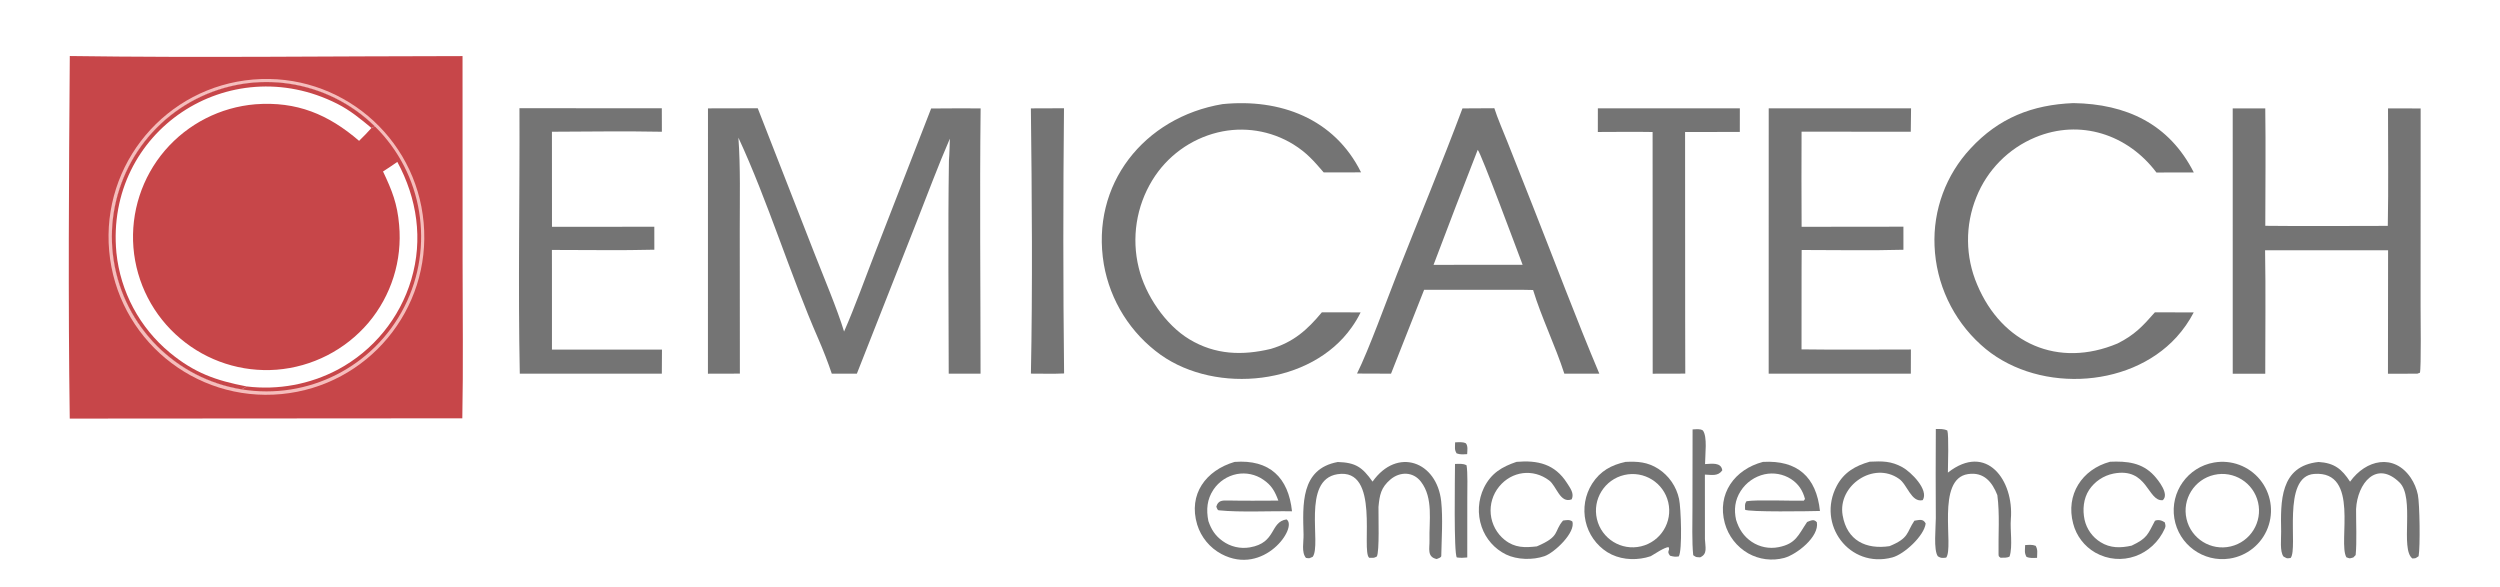 <svg version="1.1" xmlns="http://www.w3.org/2000/svg" style="display: block;" viewBox="0 0 2048 481" width="243" height="57.087" preserveAspectRatio="none">
<path transform="translate(0,0)" fill="rgb(255,255,255)" d="M 0 0 L 2048 0 L 2048 481 L 0 481 L 0 0 z"/>
<path transform="translate(0,0)" fill="rgb(199,70,73)" d="M 57.174 45.881 C 163.114 47.427 272.649 45.988 378.911 45.941 L 378.954 213.72 C 378.961 256.131 379.562 300.323 378.73 342.592 L 57.136 342.822 C 55.773 245.956 56.451 142.882 57.174 45.881 z"/>
<path transform="translate(0,0)" fill="rgb(245,189,188)" d="M 207.458 65.114 C 278.353 59.178 340.731 111.616 347.068 182.476 C 353.405 253.336 301.321 316.01 230.498 322.748 C 159.106 329.541 95.817 276.947 89.43 205.517 C 83.041 134.087 135.993 71.098 207.458 65.114 z"/>
<path transform="translate(0,0)" fill="rgb(199,70,73)" d="M 197.979 318.893 C 144.015 310.11 101.777 267.692 93.223 213.691 C 84.668 159.69 111.728 106.295 160.335 81.263 C 208.942 56.23 268.125 65.211 307.118 103.536 C 346.469 142.213 356.255 201.914 331.313 251.131 C 306.371 300.348 252.439 327.757 197.979 318.893 z"/>
<path transform="translate(0,0)" fill="rgb(255,255,255)" d="M 197.979 318.893 C 144.015 310.11 101.777 267.692 93.223 213.691 C 84.668 159.69 111.728 106.295 160.335 81.263 C 208.942 56.23 268.125 65.211 307.118 103.536 L 304.313 104.822 C 300.83 108.68 297.9 111.732 294.162 115.354 C 268.956 93.646 243.111 82.862 209.195 85.399 C 180.52 87.792 153.932 101.351 135.157 123.157 C 116.295 145.195 106.992 173.839 109.304 202.754 C 111.674 231.752 125.539 258.6 147.812 277.32 C 169.712 295.811 198 304.956 226.58 302.786 C 255.743 300.482 282.792 286.673 301.762 264.402 C 320.559 242.134 329.639 213.256 326.968 184.237 C 325.532 166.905 321.095 155.828 313.778 140.435 C 317.501 137.964 321.934 135.185 325.49 132.589 C 341.674 162.511 346.708 195.998 336.929 228.959 C 327.523 260.577 305.865 287.121 276.778 302.682 C 253.868 314.808 227.794 319.626 202.063 316.488 L 197.979 318.893 z"/>
<path transform="translate(0,0)" fill="rgb(199,70,73)" d="M 197.979 318.893 C 144.015 310.11 101.777 267.692 93.223 213.691 C 84.668 159.69 111.728 106.295 160.335 81.263 C 208.942 56.23 268.125 65.211 307.118 103.536 L 304.313 104.822 C 295.35 97.356 286.766 90.295 276.267 84.987 C 187.782 40.252 85.984 107.252 95.36 206.948 C 98.633 238.919 114.351 268.321 139.12 288.801 C 159.327 305.488 176.86 311.642 202.063 316.488 L 197.979 318.893 z"/>
<path transform="translate(0,0)" fill="rgb(116,116,116)" d="M 579.971 88.756 L 620.746 88.661 L 667.272 207.728 C 674.511 226.245 685.965 253.363 691.467 271.532 C 700.044 252.186 709.37 226.127 717.218 206.056 L 762.796 88.849 C 776.21 88.646 789.897 88.773 803.334 88.765 C 802.485 160.634 803.266 234.044 803.267 306.038 L 777.189 306.05 C 777.16 248.233 776.489 189.049 777.369 131.341 C 777.832 125.921 777.914 119.093 778.128 113.553 C 768.583 135.485 759.474 160.022 750.63 182.43 L 701.946 306.025 L 681.407 306.052 C 678.415 297.103 674.271 286.442 670.486 277.796 C 647.206 224.615 629.187 165.054 604.902 112.747 C 606.651 136.648 606.004 163.605 606.006 187.883 L 606.107 305.986 L 579.936 306.055 L 579.971 88.756 z"/>
<path transform="translate(0,0)" fill="rgb(116,116,116)" d="M 1198.05 88.778 C 1206.76 88.786 1215.47 88.739 1224.17 88.635 C 1226.4 95.928 1232.03 109.019 1235.04 116.608 L 1255.76 168.977 C 1273.49 213.808 1291.49 261.782 1310.18 306.047 L 1281.49 306.017 C 1274.31 283.633 1262.58 259.556 1255.92 237.508 C 1245.54 237.197 1233.97 237.399 1223.5 237.364 L 1166.64 237.341 L 1139.53 306.033 L 1111.67 305.929 C 1121.35 286.473 1136.04 245.777 1144.54 224.21 C 1162.13 179.575 1181.31 133.531 1198.05 88.778 z"/>
<path transform="translate(0,0)" fill="rgb(255,255,255)" d="M 1210.55 122.694 C 1213.14 124.984 1243.59 207.023 1247.33 216.866 L 1212.5 216.871 L 1174.36 216.913 C 1186.25 185.439 1198.31 154.032 1210.55 122.694 z"/>
<path transform="translate(0,0)" fill="rgb(116,116,116)" d="M 1956.26 88.752 L 1983 88.823 L 1982.94 250.115 C 1982.94 257.661 1983.53 301.34 1982.4 305.27 L 1980.25 306.034 L 1956.21 306.094 L 1956.32 204.944 L 1855.56 204.98 C 1856.14 238.234 1855.68 272.743 1855.7 306.095 L 1829.06 306.096 L 1829.04 88.763 L 1855.71 88.788 C 1856.16 120.551 1855.77 153.115 1855.73 184.937 C 1888.91 185.335 1922.84 184.979 1956.08 184.992 C 1956.7 153.36 1956.25 120.477 1956.26 88.752 z"/>
<path transform="translate(0,0)" fill="rgb(116,116,116)" d="M 1001.43 85.278 C 1048.64 80.516 1093.1 97.035 1114.98 141.156 L 1084.39 141.213 C 1076.14 131.671 1070.54 125.112 1059.48 118.217 C 1040.97 106.852 1018.68 103.339 997.567 108.456 C 975.242 113.914 955.981 127.978 943.984 147.58 C 930.84 169.052 926.831 194.889 932.851 219.334 C 938.188 241.555 954.648 266.016 974.355 277.888 C 995.505 290.63 1017.71 291.332 1041.08 285.729 C 1059.63 280.221 1070.86 270.231 1082.86 255.794 L 1114.62 255.834 C 1112.53 260.13 1110.07 264.241 1107.28 268.121 C 1073.98 315.424 996.731 323.04 950.895 290.645 C 926.232 273.01 909.487 246.389 904.272 216.521 C 893.214 151.032 937.25 96.049 1001.43 85.278 z"/>
<path transform="translate(0,0)" fill="rgb(116,116,116)" d="M 1698.5 84.439 C 1741.86 85.092 1777.04 101.483 1797.16 141.237 L 1766.55 141.284 C 1743.03 110.003 1703.99 97.24 1667.33 112.483 C 1645.29 121.648 1627.88 139.313 1619.03 161.48 C 1609.69 184.524 1609.94 210.349 1619.74 233.205 C 1640.02 281.423 1686.11 301.73 1734.7 281.302 C 1748.59 274.331 1755.12 267.364 1765.28 255.794 L 1797.1 255.848 C 1793.29 263.2 1788.54 270.025 1782.97 276.15 C 1743.45 319.503 1665.66 321.742 1622.64 282.279 C 1599.67 261.489 1586.03 232.332 1584.78 201.373 C 1583.52 171.932 1594.12 143.214 1614.22 121.664 C 1637.44 96.529 1664.92 85.769 1698.5 84.439 z"/>
<path transform="translate(0,0)" fill="rgb(116,116,116)" d="M 1448.93 88.742 L 1565.54 88.73 L 1565.31 107.89 L 1475.84 107.835 C 1475.72 133.805 1475.74 159.775 1475.88 185.745 L 1559.28 185.65 L 1559.29 204.548 C 1532.63 205.332 1502.74 204.718 1475.92 204.738 L 1475.85 219.778 L 1475.81 286.129 C 1505.33 286.571 1535.81 286.203 1565.41 286.231 L 1565.35 306.017 L 1448.9 306.027 L 1448.93 88.742 z"/>
<path transform="translate(0,0)" fill="rgb(116,116,116)" d="M 425.537 88.612 L 542.157 88.682 L 542.208 107.901 C 512.652 107.305 481.738 107.774 452.144 107.891 L 452.181 185.761 L 536.016 185.698 L 536.038 204.498 C 509.057 205.221 479.34 204.647 452.123 204.694 L 452.152 221.409 L 452.164 286.311 L 542.289 286.3 L 542.171 306.03 L 425.811 306.048 C 424.339 234.949 425.846 160.158 425.537 88.612 z"/>
<path transform="translate(0,0)" fill="rgb(116,116,116)" d="M 1308.97 88.728 L 1425.28 88.737 L 1425.26 108.069 L 1380.42 108.09 L 1380.49 261.5 L 1380.58 305.99 L 1353.88 306.06 L 1353.81 108.11 C 1339.06 107.843 1323.74 108.07 1308.94 108.094 L 1308.97 88.728 z"/>
<path transform="translate(0,0)" fill="rgb(116,116,116)" d="M 844.496 88.76 L 871.623 88.662 C 870.906 159.893 870.874 234.656 871.701 305.862 C 863.764 306.285 852.703 305.969 844.521 305.992 C 845.925 236.321 845.331 158.632 844.496 88.76 z"/>
<path transform="translate(0,0)" fill="rgb(116,116,116)" d="M 1331.61 378.284 C 1341.66 377.787 1349.72 378.357 1358.55 383.986 C 1367.22 389.633 1373.31 398.478 1375.48 408.593 C 1377.07 415.774 1378.29 450.912 1375.24 455.712 C 1371.96 456.112 1371.25 455.936 1368.11 455.132 C 1364.91 451.105 1368.4 451.298 1366.89 448.058 C 1363.37 448.332 1355.93 453.388 1352.25 455.526 C 1350.94 455.967 1349.61 456.347 1348.27 456.666 C 1337.67 459.151 1326.03 458.014 1316.67 452.198 C 1307.66 446.491 1301.28 437.436 1298.95 427.027 C 1296.55 416.428 1298.46 405.309 1304.27 396.124 C 1310.94 385.719 1319.96 380.853 1331.61 378.284 z"/>
<path transform="translate(0,0)" fill="rgb(255,255,255)" d="M 1330.67 388.996 C 1346.78 385.282 1362.86 395.291 1366.63 411.383 C 1370.41 427.476 1360.47 443.593 1344.39 447.433 C 1328.22 451.294 1312 441.281 1308.2 425.1 C 1304.4 408.918 1314.48 392.732 1330.67 388.996 z"/>
<path transform="translate(0,0)" fill="rgb(116,116,116)" d="M 1813.74 378.794 C 1827.87 376.346 1842.22 381.672 1851.33 392.743 C 1860.43 403.813 1862.89 418.922 1857.77 432.31 C 1852.65 445.698 1840.73 455.302 1826.55 457.461 C 1804.95 460.753 1784.73 446.036 1781.21 424.468 C 1777.7 402.9 1792.21 382.526 1813.74 378.794 z"/>
<path transform="translate(0,0)" fill="rgb(255,255,255)" d="M 1813.83 388.91 C 1829.98 385.228 1846.07 395.303 1849.81 411.443 C 1853.55 427.584 1843.54 443.711 1827.41 447.513 C 1811.2 451.335 1794.97 441.255 1791.21 425.03 C 1787.45 408.805 1797.59 392.612 1813.83 388.91 z"/>
<path transform="translate(0,0)" fill="rgb(116,116,116)" d="M 1124.4 394.43 C 1144.57 365.918 1177.16 377.871 1180.63 410.653 C 1182.12 424.811 1180.94 441.157 1180.69 455.357 C 1180.67 456.644 1177.92 457.434 1176.94 457.839 C 1168.77 456.142 1171.22 448.974 1171.04 442.579 C 1170.6 426.749 1174.38 407.975 1164.05 394.523 C 1157.62 386.146 1146.88 386.118 1139.09 392.639 C 1131.23 399.328 1130.16 405.416 1129.25 415.173 C 1129.13 422.736 1130.14 451.685 1127.9 455.762 C 1125.23 457.269 1124.92 456.787 1121.63 456.801 C 1114.74 451.042 1131.1 382.743 1095.62 388.37 C 1066.1 393.052 1082.82 445.945 1075.37 456.027 C 1071.91 457.461 1073.21 457.386 1069.84 456.909 C 1065.99 452.327 1068.02 443.812 1067.87 437.821 C 1067.27 413.629 1065.15 384.003 1095.93 378.37 C 1110.6 378.851 1115.92 382.551 1124.4 394.43 z"/>
<path transform="translate(0,0)" fill="rgb(116,116,116)" d="M 1925.17 394.492 C 1938.21 376.342 1961.06 371.183 1974.83 391.206 C 1977.66 395.42 1979.65 400.144 1980.7 405.116 C 1982.26 412.625 1982.72 447.838 1981.33 455.537 C 1978.29 457.47 1979.52 457.154 1976.21 457.374 C 1966.01 449.616 1978.42 407.554 1965.67 395.102 C 1946.72 376.584 1931.19 395.819 1930.1 416.886 C 1930.03 427.037 1930.81 444.247 1929.75 454.592 C 1929.01 455.354 1928.38 456.008 1927.86 456.554 C 1924.21 457.484 1925.59 457.572 1922.18 456.428 C 1914.97 444.27 1933.54 385.349 1895.77 388.136 C 1868.87 390.121 1882.94 449.22 1876.48 456.976 C 1872.78 457.394 1874.21 457.598 1870.68 455.834 C 1867.47 451.734 1868.81 440.935 1868.71 435.361 C 1868.27 410.942 1867.51 381.612 1899.42 378.353 C 1912.27 379.148 1918.43 384.112 1925.17 394.492 z"/>
<path transform="translate(0,0)" fill="rgb(116,116,116)" d="M 1444.18 378.294 C 1472.36 376.688 1487.99 390.567 1490.9 418.47 C 1483.33 418.717 1431.63 419.492 1429.53 417.404 C 1429.6 413.936 1429.02 412.967 1430.71 410.504 C 1439.01 409.082 1467.12 410.343 1477.67 410.023 L 1478.65 408.661 C 1476.84 401.729 1473.3 396.272 1467.22 392.332 C 1460.78 388.22 1452.98 386.818 1445.52 388.43 C 1437.42 390.249 1430.37 395.204 1425.92 402.208 C 1421.24 409.547 1420.33 417.426 1422.21 425.785 C 1424.59 433.357 1428.35 439.226 1434.99 443.717 C 1441.48 448.073 1449.45 449.652 1457.11 448.102 C 1471.31 445.281 1473.15 438.181 1480.39 427.49 C 1483.57 426.291 1485.91 424.819 1488.38 427.731 C 1490.45 439.625 1471.91 454.085 1461.67 456.93 C 1451.72 459.588 1441.13 458.254 1432.15 453.213 C 1422.74 447.823 1415.85 438.942 1412.96 428.499 C 1406.4 404.423 1420.98 384.413 1444.18 378.294 z"/>
<path transform="translate(0,0)" fill="rgb(116,116,116)" d="M 1011.35 378.301 C 1040.03 376.091 1055.51 391.12 1058.41 418.748 C 1041.27 418.382 1015.99 419.733 998.498 417.942 C 997.274 417.817 996.958 416.272 996.41 414.988 C 997.779 409.95 1001.03 409.8 1005.78 409.899 C 1019.59 410.187 1033.41 410.04 1047.22 409.985 C 1044.4 402.45 1041.8 397.544 1034.85 392.815 C 1028.52 388.471 1020.72 386.833 1013.18 388.265 C 1005.39 389.81 998.527 394.372 994.082 400.956 C 988.715 408.996 988.062 417.451 989.895 426.711 C 992.286 433.692 995.483 438.699 1001.5 443.053 C 1007.94 447.739 1016 449.63 1023.86 448.295 C 1045.92 444.544 1040.06 427.584 1053.92 425.364 C 1063.51 431.787 1035.34 472.08 1000.63 453.743 C 991.072 448.646 983.92 439.976 980.731 429.626 C 973.264 404.718 987.907 385.208 1011.35 378.301 z"/>
<path transform="translate(0,0)" fill="rgb(116,116,116)" d="M 1585.82 351.359 C 1589.32 351.357 1592.09 351.095 1595.27 352.589 C 1596.54 356.542 1595.79 381.433 1595.71 387.054 C 1627.48 362.131 1649.91 393.606 1647.29 425.055 C 1646.55 433.963 1648.95 447.187 1646.25 455.772 C 1644.14 457.031 1641.32 456.75 1638.8 456.758 C 1637.16 455.455 1637.25 455.702 1637.21 453.319 C 1636.94 437.542 1638.29 421.157 1636.22 405.473 C 1631.99 394.779 1625.21 386.304 1612.14 388.276 C 1585.79 392.252 1600.87 447.88 1594.33 456.671 C 1591.3 457.027 1590.2 457.3 1587.53 455.631 C 1583.77 450.671 1585.84 431.934 1585.82 424.345 C 1585.67 400.016 1585.67 375.687 1585.82 351.359 z"/>
<path transform="translate(0,0)" fill="rgb(116,116,116)" d="M 1728.59 378.161 C 1742.24 377.577 1754.83 378.782 1764.68 389.539 C 1768.29 393.493 1777.32 404.847 1771.72 409.655 C 1759.13 410.792 1759.54 382.366 1731.31 387.871 C 1723.18 389.516 1716.03 394.304 1711.41 401.193 C 1706.73 408.291 1705.93 417.522 1707.68 425.675 C 1709.4 433.284 1714.09 439.886 1720.72 444.004 C 1728.81 449.086 1737.32 448.856 1746.26 446.862 C 1759.11 440.744 1759.32 437.866 1765.36 426.483 C 1768.15 425.295 1771.06 426.207 1773.39 427.796 C 1773.84 429.747 1774.34 430.76 1773.49 432.678 C 1763.47 455.3 1737.41 464.453 1716.4 452.546 C 1707.43 447.375 1700.91 438.81 1698.33 428.783 C 1692.06 405.265 1705.47 384.351 1728.59 378.161 z"/>
<path transform="translate(0,0)" fill="rgb(116,116,116)" d="M 1531.7 378.121 C 1542.05 377.643 1549.1 377.512 1558.46 382.645 C 1565.36 386.435 1580.36 401.099 1575.11 409.609 C 1565.59 411.798 1562.52 396.662 1555.57 392.076 C 1534.83 377.533 1505.3 397.617 1509.48 421.987 C 1513.05 442.821 1528.75 450.153 1547.89 447.292 C 1564.25 440.564 1561.61 436.317 1568.27 426.445 C 1572.51 425.825 1575.37 424.632 1577.51 428.716 C 1576.33 438.786 1559.99 453.917 1550.19 456.534 C 1515.04 465.914 1488.03 429.459 1504.67 397.914 C 1510.49 386.869 1519.98 381.411 1531.7 378.121 z"/>
<path transform="translate(0,0)" fill="rgb(116,116,116)" d="M 1242.34 378.25 C 1259.64 376.755 1273.76 379.997 1283.65 395.538 C 1286.29 399.688 1289.82 404.135 1287.53 408.951 C 1277.96 412.573 1275.23 398.132 1269.07 393.48 C 1255.94 383.563 1238.44 385.811 1228.05 398.546 C 1222.89 404.872 1220.44 412.979 1221.23 421.104 C 1222.05 429.386 1226.17 436.988 1232.67 442.188 C 1241.03 448.778 1249.16 448.581 1258.99 447.478 C 1278.57 439.12 1272.52 435.575 1280.44 426.324 C 1283.41 425.968 1285.59 425.349 1288.03 427.033 C 1291.07 436.009 1273.33 452.722 1265.22 455.499 C 1255.6 458.793 1242.86 458.523 1233.7 454.093 C 1224.34 449.487 1217.18 441.37 1213.79 431.509 C 1210.15 421.002 1210.81 409.481 1215.64 399.462 C 1221.55 387.492 1230.39 382.302 1242.34 378.25 z"/>
<path transform="translate(0,0)" fill="rgb(116,116,116)" d="M 1386.56 351.704 C 1389.48 351.551 1392.62 350.987 1394.98 352.523 C 1398.85 357.643 1396.82 372.285 1396.77 380.08 C 1402.15 379.861 1409.95 378.316 1410.9 385.185 C 1407.41 390.232 1402.27 388.875 1396.65 388.683 L 1396.68 441.5 C 1396.93 448.198 1399.05 453.641 1392.75 456.461 C 1389.1 456.127 1389.92 456.67 1387.09 454.709 C 1385.95 444.151 1386.45 427.35 1386.46 416.29 L 1386.56 351.704 z"/>
<path transform="translate(0,0)" fill="rgb(116,116,116)" d="M 1191.94 379.972 C 1195.3 379.901 1198.53 379.464 1201.4 381.068 C 1202.45 386.707 1202.01 401.038 1202.01 407.532 L 1201.98 456.554 C 1198.34 456.897 1197.08 456.946 1193.45 456.549 C 1190.83 453.78 1191.92 389.199 1191.94 379.972 z"/>
<path transform="translate(0,0)" fill="rgb(116,116,116)" d="M 1658.99 446.421 C 1662.14 446.248 1664.66 445.865 1667.62 447.014 C 1669.52 450.366 1668.81 452.624 1668.76 456.853 C 1665.73 456.938 1662.82 457.3 1660.09 456.036 C 1658.2 452.617 1658.91 450.682 1658.99 446.421 z"/>
<path transform="translate(0,0)" fill="rgb(116,116,116)" d="M 1192.02 362.289 C 1195.07 362.173 1198.17 361.735 1200.86 363.079 C 1202.67 365.307 1202.03 368.878 1201.9 371.932 C 1198.66 372.093 1196.32 372.426 1193.25 371.298 C 1191.33 368.166 1192.01 366.399 1192.02 362.289 z"/>
</svg>